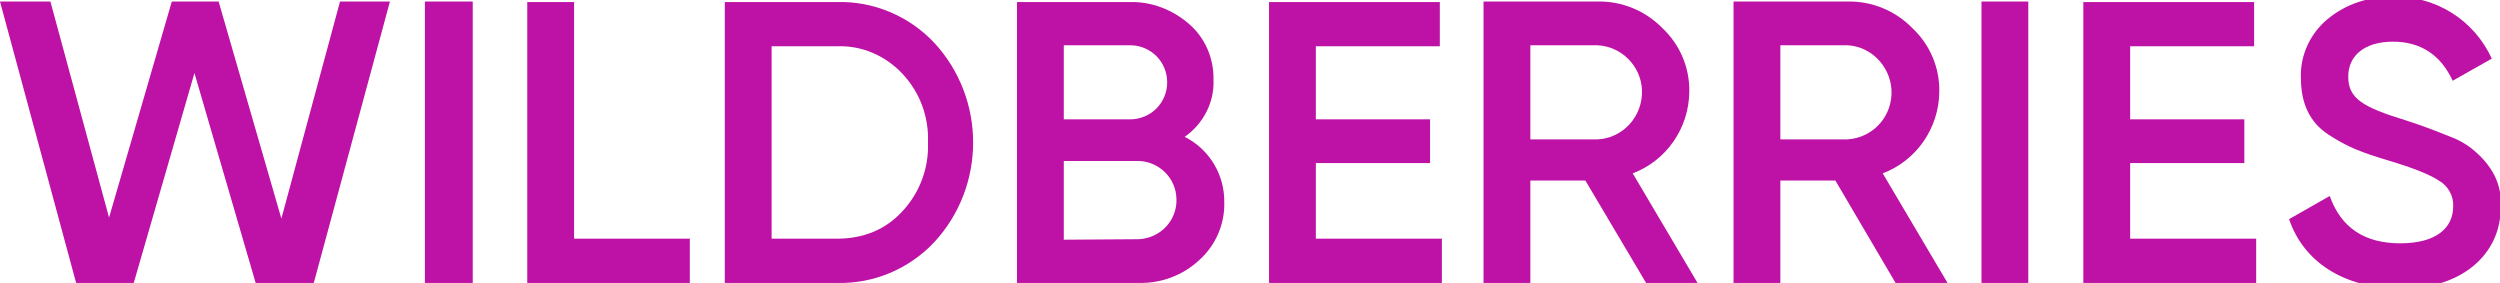 <?xml version="1.0" encoding="UTF-8"?> <svg xmlns="http://www.w3.org/2000/svg" width="486" height="55" viewBox="0 0 486 55" fill="none"> <g clip-path="url(#clip0_37_767)"> <path d="M14.8 55L0 0.3H9.8L21.2 42.3L33.4 0.3H42.5L54.7 42.5L66.1 0.3H75.8L61 55H49.7L37.8 14.2L26 55H14.8Z" fill="#BE11A5"></path> <path d="M82.6 0.3H91.9V55H82.6V0.3Z" fill="#BE11A5"></path> <path d="M111.6 46.4H134.1V55H102.5V0.4H111.6V46.4Z" fill="#BE11A5"></path> <path d="M162.7 0.4C169.8 0.2 176.7 3.1 181.6 8.3C191.7 19.2 191.7 36.2 181.6 47.1C176.7 52.3 169.8 55.2 162.7 55H140.9V0.4H162.7ZM162.7 46.4C167.9 46.4 172.2 44.6 175.4 41.1C178.8 37.5 180.6 32.6 180.4 27.7C180.6 22.7 178.8 17.9 175.4 14.3C172.1 10.8 167.5 8.8 162.7 9H150V46.4H162.7Z" fill="#BE11A5"></path> <path d="M238 39.4C238.1 43.6 236.3 47.7 233.2 50.5C230 53.5 225.8 55.1 221.4 55H197.7V0.4H219.7C223.9 0.3 228 1.9 231.2 4.7C234.3 7.4 236 11.4 235.9 15.5C236.1 19.9 233.9 24.1 230.3 26.6C235.1 29 238.1 34 238 39.4ZM206.8 8.8V23.2H219.7C223.7 23.2 226.9 20 226.9 16C226.9 12 223.7 8.8 219.7 8.8H206.8ZM221.4 46.5C225.6 46.3 228.9 42.8 228.7 38.6C228.6 34.6 225.3 31.4 221.4 31.3H206.8V46.6L221.4 46.5Z" fill="#BE11A5"></path> <path d="M255.8 46.4H280.3V55H246.7V0.4H279.9V9H255.8V23.2H278V31.7H255.8V46.4Z" fill="#BE11A5"></path> <path d="M320 55L308.2 35.1H297.5V55H288.4V0.3H310.6C315.3 0.2 319.9 2.1 323.2 5.5C326.6 8.7 328.5 13.2 328.4 17.9C328.3 24.9 324 31.2 317.4 33.7L330 55H320ZM297.5 8.8V27.1H310.5C315.5 26.9 319.4 22.6 319.2 17.5C319 12.8 315.2 9 310.5 8.8H297.5Z" fill="#BE11A5"></path> <path d="M368.5 55L356.8 35.1H346.1V55H337V0.3H359.2C363.9 0.2 368.5 2.1 371.8 5.5C375.2 8.7 377.1 13.2 377 17.9C376.9 24.9 372.6 31.2 366 33.7L378.6 55H368.5ZM346.1 8.8V27.1H359.1C364.2 26.8 368 22.5 367.7 17.4C367.4 12.8 363.7 9 359.1 8.8H346.1Z" fill="#BE11A5"></path> <path d="M385.2 0.3H394.3V55H385.2V0.3Z" fill="#BE11A5"></path> <path d="M414.1 46.4H438.6V55H405V0.4H438.2V9H414.1V23.2H436.3V31.7H414.1V46.4Z" fill="#BE11A5"></path> <path d="M445 42.6L452.9 38.1C455.1 44.3 459.7 47.3 466.6 47.3C473.5 47.3 476.9 44.4 476.9 40.1C477 38.1 475.9 36.1 474.1 35.1C472.3 33.9 469 32.6 464.3 31.2C459 29.6 456.4 28.6 452.7 26.2C449 23.8 447.3 20.1 447.3 15.2C447.1 10.8 449.1 6.5 452.5 3.7C456 0.8 460.5 -0.7 465.1 -0.6C473.4 -0.9 481 3.9 484.4 11.4L476.8 15.7C474.5 10.7 470.6 8.1 465.2 8.1C459.8 8.1 456.5 10.7 456.5 14.9C456.5 19.1 459.2 20.8 467.7 23.4C469.8 24.1 471.3 24.6 472.3 25C473.3 25.4 474.7 25.9 476.4 26.6C477.8 27.1 479.2 27.9 480.4 28.8C483.3 31.1 486.5 34.8 486.1 40C486.3 44.6 484.3 48.9 480.7 51.8C477.1 54.7 472.4 56.1 466.5 56.1C455.6 56 447.8 50.9 445 42.6Z" fill="#BE11A5"></path> </g> <defs> <clipPath id="clip0_37_767"> <rect width="486" height="55" fill="white"></rect> </clipPath> </defs> </svg> 